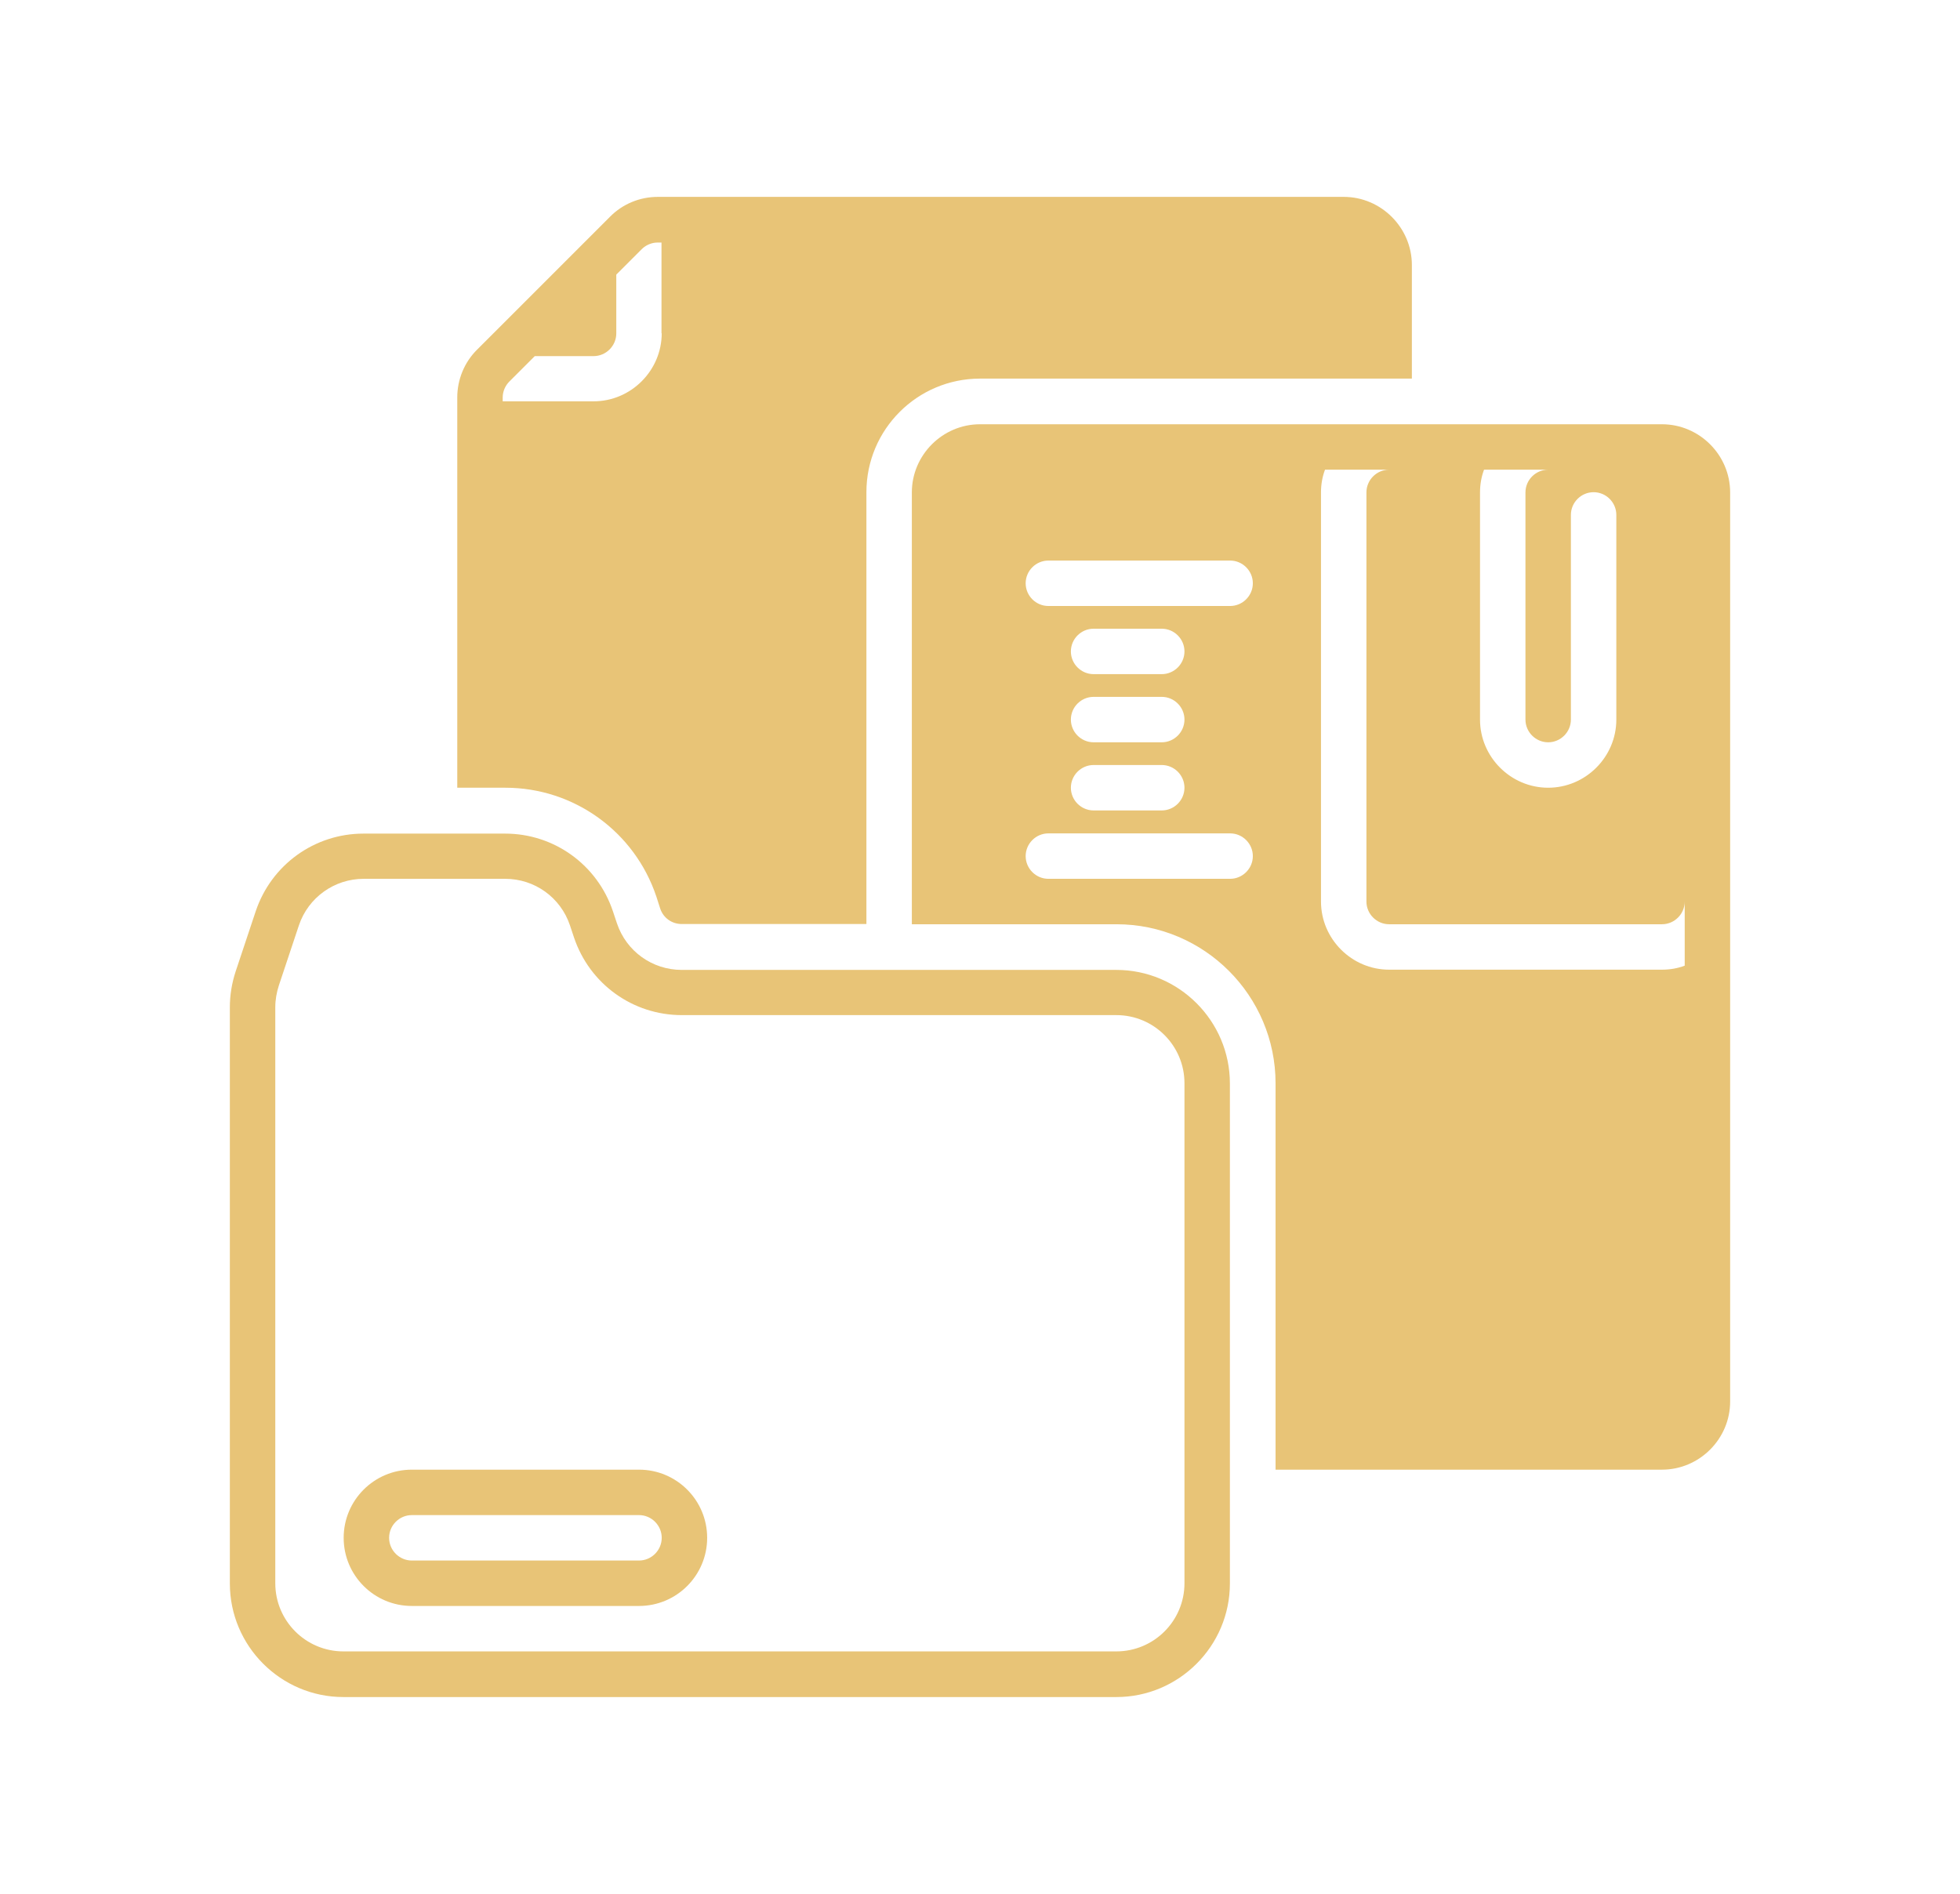 <?xml version="1.0" encoding="UTF-8"?> <svg xmlns="http://www.w3.org/2000/svg" id="Capa_1" data-name="Capa 1" viewBox="0 0 88 85.04"><defs><style> .cls-1 { fill: none; } .cls-2 { fill: #e8c477; } </style></defs><rect class="cls-1" width="88" height="85.04"></rect><g><path class="cls-2" d="M50.12,76.2H15.42c-2.81,0-5.1-2.29-5.1-5.1v-25.87c0-.55.09-1.09.26-1.61l.9-2.7c.7-2.09,2.64-3.49,4.84-3.49h6.36c2.2,0,4.14,1.4,4.84,3.49l.18.54c.42,1.25,1.58,2.09,2.91,2.09h19.51c2.81,0,5.1,2.29,5.1,5.1v22.45c0,2.81-2.29,5.1-5.1,5.1h0ZM16.33,39.46c-1.32,0-2.49.84-2.91,2.09l-.9,2.7c-.1.31-.16.64-.16.97v25.87c0,1.69,1.37,3.06,3.06,3.06h34.7c1.69,0,3.06-1.37,3.06-3.06v-22.45c0-1.69-1.37-3.06-3.06-3.06h-19.51c-2.2,0-4.14-1.4-4.84-3.49l-.18-.54c-.42-1.25-1.58-2.09-2.91-2.09h-6.36,0Z"></path><path class="cls-2" d="M28.69,72.11h-10.2c-1.69,0-3.06-1.37-3.06-3.06s1.37-3.06,3.06-3.06h10.2c1.69,0,3.06,1.37,3.06,3.06s-1.37,3.06-3.06,3.06ZM18.49,68.03c-.56,0-1.02.46-1.02,1.02s.46,1.02,1.02,1.02h10.2c.56,0,1.02-.46,1.02-1.02s-.46-1.02-1.02-1.02h-10.2Z"></path><path class="cls-2" d="M74.62,19.05h-30.62c-1.68,0-3.06,1.38-3.06,3.06v19.39h9.19c3.94,0,7.14,3.21,7.14,7.14v17.35h17.35c1.68,0,3.06-1.38,3.06-3.06V22.11c0-1.68-1.38-3.06-3.06-3.06h0ZM55.23,39.46h-8.16c-.56,0-1.02-.46-1.02-1.02s.46-1.02,1.02-1.02h8.16c.56,0,1.02.46,1.02,1.02s-.46,1.02-1.02,1.02ZM49.1,31.29h3.06c.56,0,1.02.46,1.02,1.02s-.46,1.02-1.02,1.02h-3.06c-.56,0-1.02-.46-1.02-1.02s.46-1.02,1.02-1.02ZM48.08,29.25c0-.56.46-1.02,1.02-1.02h3.06c.56,0,1.02.46,1.02,1.02s-.46,1.02-1.02,1.02h-3.06c-.56,0-1.02-.46-1.02-1.02ZM49.1,34.35h3.06c.56,0,1.02.46,1.02,1.02s-.46,1.02-1.02,1.02h-3.06c-.56,0-1.02-.46-1.02-1.02s.46-1.02,1.02-1.02ZM55.23,27.21h-8.16c-.56,0-1.02-.46-1.02-1.02s.46-1.02,1.02-1.02h8.16c.56,0,1.02.46,1.02,1.02s-.46,1.02-1.02,1.02ZM66.45,22.11c0-.36.06-.7.18-1.02h2.88c-.56,0-1.02.46-1.02,1.02v10.2c0,.56.46,1.02,1.02,1.02s1.02-.46,1.02-1.02v-9.19c0-.56.46-1.02,1.02-1.02s1.02.46,1.02,1.02v9.19c0,1.68-1.38,3.06-3.06,3.06s-3.06-1.38-3.06-3.06v-10.2ZM75.64,43.36c-.32.12-.66.18-1.02.18h-12.25c-1.68,0-3.06-1.38-3.06-3.06v-18.37c0-.36.06-.7.18-1.02h2.88c-.56,0-1.02.46-1.02,1.02v18.37c0,.56.46,1.02,1.02,1.02h12.25c.56,0,1.02-.46,1.02-1.02v2.88Z"></path><path class="cls-2" d="M60.33,8.84h-30.79c-.82,0-1.59.32-2.16.9l-5.95,5.95c-.58.57-.9,1.35-.9,2.16v17.52h2.16c3.07,0,5.8,1.96,6.78,4.89l.17.53c.14.43.53.7.97.7h8.29v-19.39c0-2.82,2.29-5.1,5.1-5.1h19.39v-5.1c0-1.68-1.38-3.06-3.06-3.06h0ZM29.71,14.96c0,1.68-1.38,3.06-3.06,3.06h-4.08v-.17c0-.27.11-.53.3-.72l1.14-1.14h2.64c.56,0,1.02-.46,1.02-1.02v-2.64l1.14-1.14c.19-.19.45-.3.72-.3h.17v4.08h0Z"></path></g></svg> 